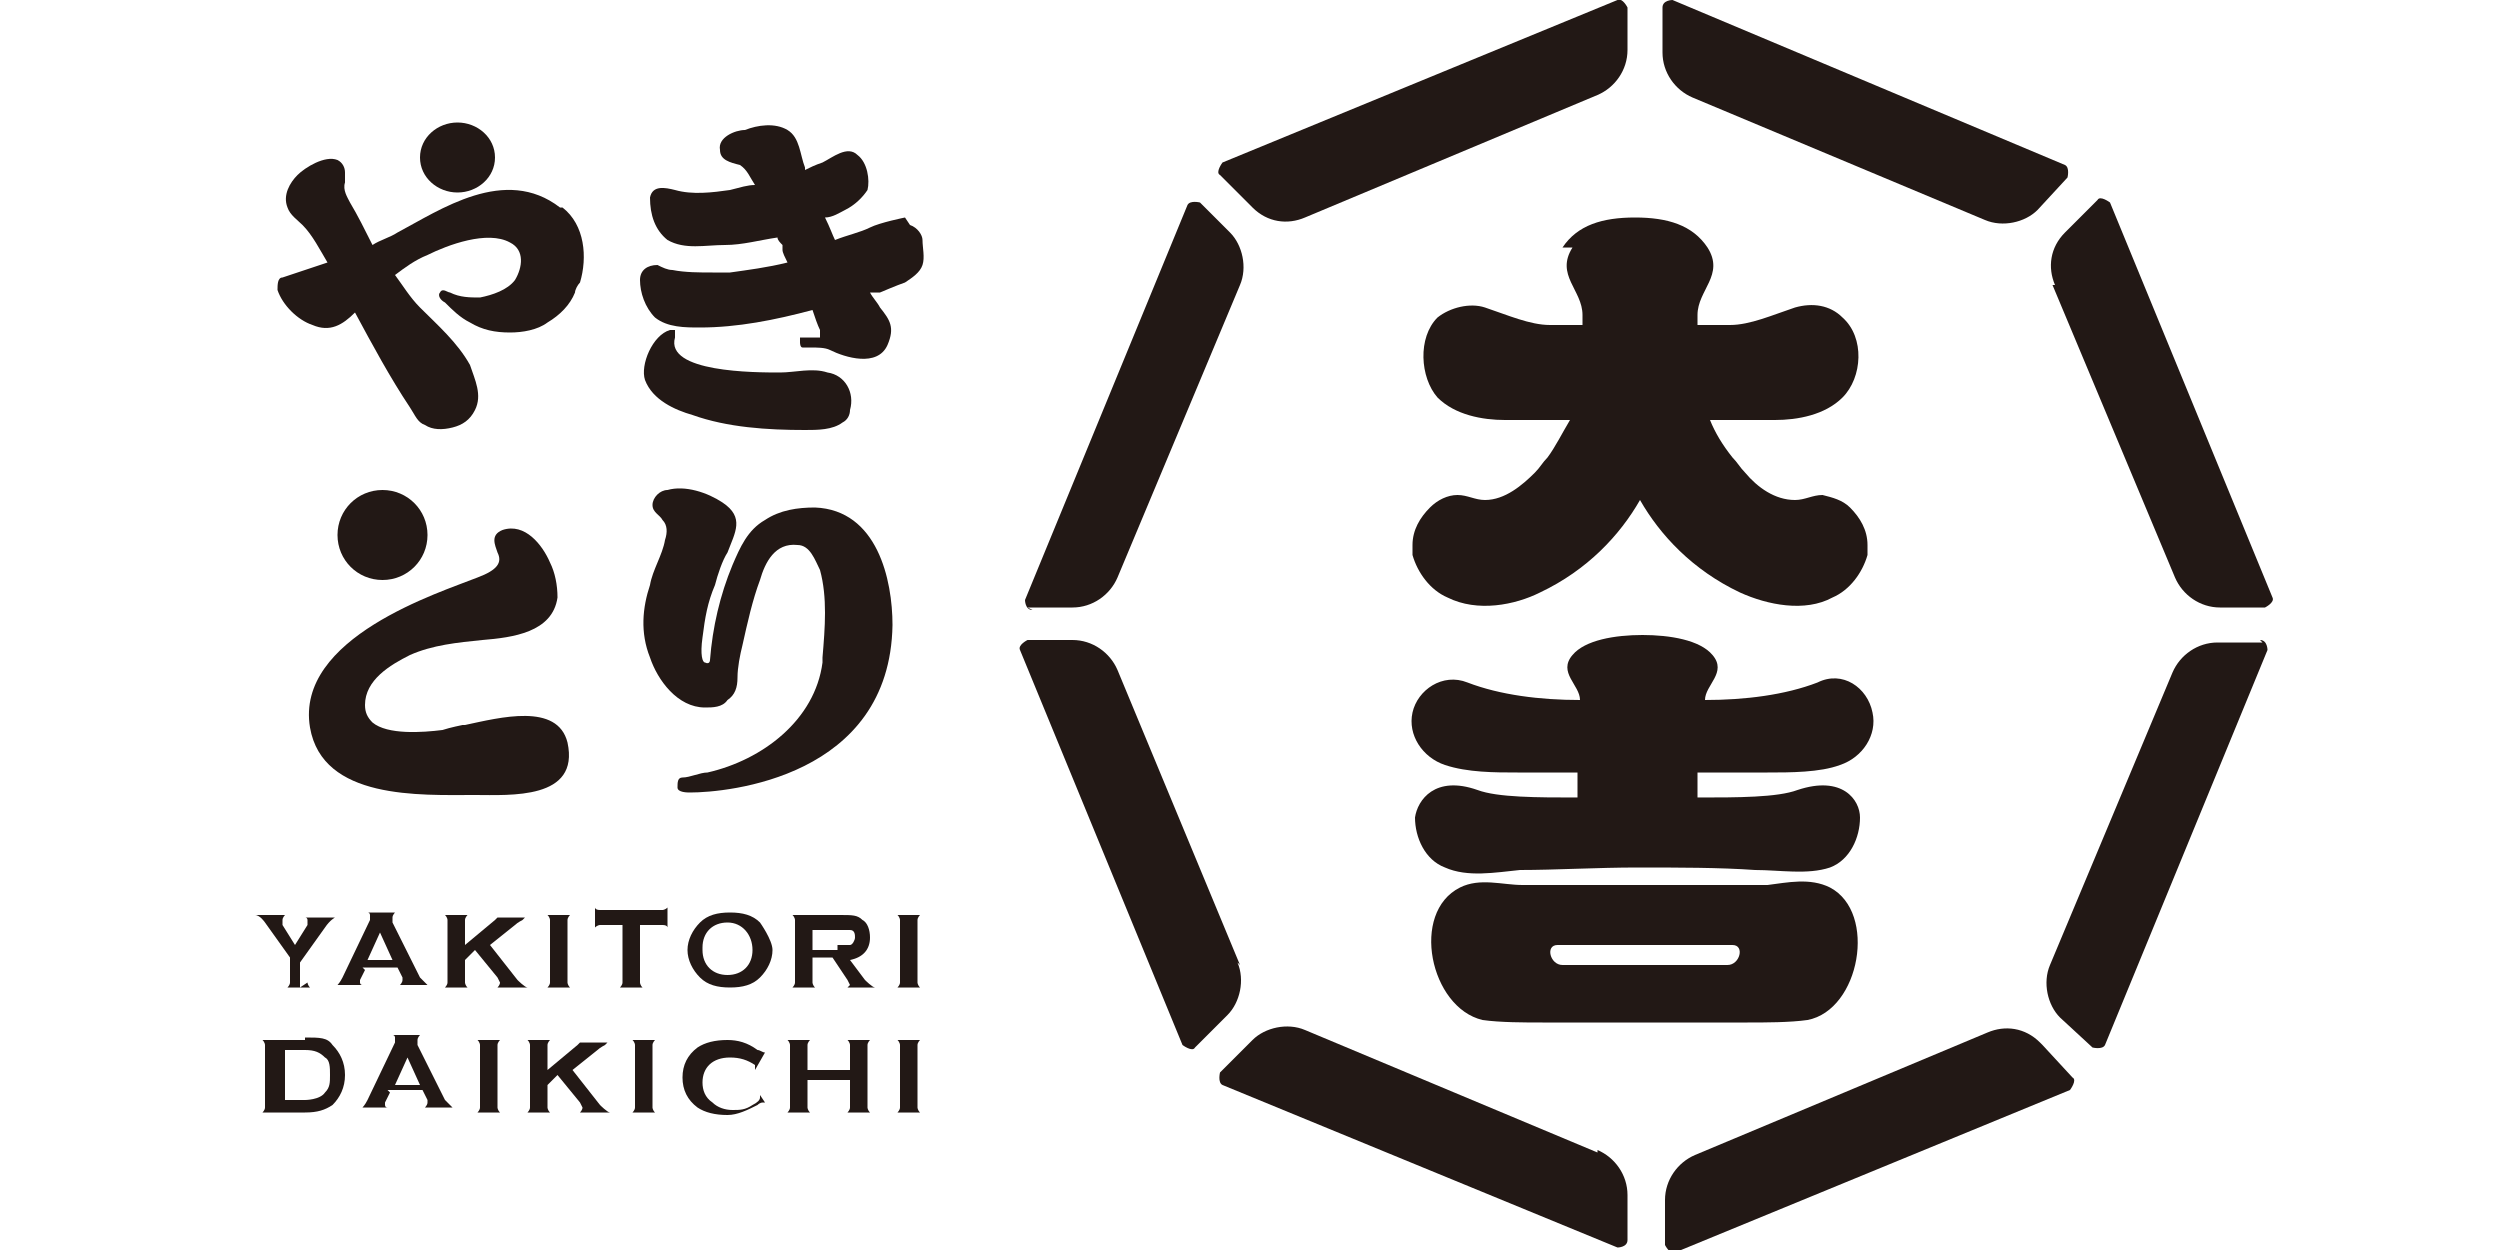 <?xml version="1.0" encoding="UTF-8"?><svg id="_レイヤー_2" xmlns="http://www.w3.org/2000/svg" width="100" height="50" viewBox="0 0 10 5"><defs><style>.cls-1{fill:#221815;}.cls-2{fill:#fff;}</style></defs><g id="_ハンバーガー"><rect class="cls-2" y="0" width="10" height="5"/><path class="cls-1" d="M3.26,2.03c-.07,0-.14.01-.2.05-.07.04-.1.11-.13.18-.05.12-.08.25-.09.38,0,0,0,.02-.02.01-.01,0-.02-.03-.01-.1.01-.08.02-.14.05-.21.01-.04.03-.1.05-.13.03-.08.07-.14-.02-.2-.06-.04-.15-.07-.22-.05-.03,0-.06.03-.06.06,0,.03.03.04.04.06.02.02.02.05.01.08-.01.06-.05.12-.06.18-.03.09-.04.19,0,.29.03.09.11.2.22.2.03,0,.07,0,.09-.03.03-.02.04-.05.04-.09,0-.04.01-.09.02-.13.02-.09.04-.18.07-.26.02-.07.06-.15.15-.14.05,0,.07.06.09.1.03.11.02.23.01.35,0,0,0,.02,0,.02-.03.23-.24.39-.46.44-.03,0-.07.02-.1.02-.02,0-.02.02-.02.04,0,.02.04.02.05.02.15,0,.8-.06.81-.67,0-.18-.06-.46-.31-.47"/><path class="cls-1" d="M3.62.87s-.1.02-.14.04c-.04.02-.09.03-.14.05-.01-.02-.02-.05-.04-.09.03,0,.06-.02.08-.03.04-.02.07-.05.09-.08.01-.04,0-.11-.04-.14-.04-.04-.1.01-.14.03-.03.01-.05.02-.07.03,0,0,0,0,0-.01-.02-.05-.02-.12-.07-.15-.05-.03-.12-.02-.17,0-.04,0-.11.03-.1.08,0,.04.04.05.08.06,0,0,0,0,0,0,.03.02.04.05.06.08-.03,0-.06.01-.1.02-.07.01-.15.02-.22,0-.04-.01-.09-.02-.1.03,0,.07.02.13.07.17.07.04.15.02.23.02.07,0,.14-.02.21-.03,0,.01.01.02.02.03,0,0,0,0,0,.02,0,.01.01.03.02.05-.08.02-.16.03-.23.04-.02,0-.05,0-.07,0-.05,0-.11,0-.16-.01-.02,0-.04-.01-.06-.02-.04,0-.07.02-.07.06,0,.05.02.11.06.15.05.04.12.04.18.04.15,0,.3-.03.45-.07.01.03.02.06.03.08,0,0,0,.02,0,.03,0,0-.02,0-.03,0,0,0-.02,0-.02,0,0,0-.02,0-.03,0,0,0,0,.01,0,.02,0,0,0,.02.01.02,0,0,.02,0,.03,0,.03,0,.06,0,.08.01.06.03.19.07.23-.02.03-.07.01-.1-.03-.15-.01-.02-.03-.04-.04-.06h.04s.07-.03.1-.04c.03-.02.06-.04.07-.07.01-.03,0-.07,0-.1,0-.02-.02-.05-.05-.06"/><path class="cls-1" d="M2.7,1.32s-.01,0-.02,0c-.07.02-.12.14-.1.2.03.08.12.12.19.14.14.05.3.06.45.06.05,0,.11,0,.15-.03.02-.01.03-.03.03-.05.02-.07-.02-.14-.09-.15-.06-.02-.13,0-.19,0-.1,0-.46,0-.42-.14,0,0,0-.02,0-.02"/><path class="cls-1" d="M2.24.83c-.22-.17-.48.01-.65.1-.03.02-.07.03-.1.05-.03-.06-.06-.12-.09-.17-.01-.02-.03-.05-.02-.08,0-.01,0-.03,0-.04,0-.02-.01-.04-.03-.05-.05-.02-.13.03-.16.06-.03.03-.06.08-.04.13.01.03.04.05.06.07.04.04.07.1.1.15-.06.02-.12.04-.18.06-.02,0-.02.03-.02.05.02.06.08.12.14.14.07.03.12,0,.17-.05.07.13.14.26.22.38.02.03.03.06.06.07.03.02.07.02.11.01.04-.01.07-.03.09-.07.03-.06,0-.12-.02-.18-.05-.09-.13-.16-.2-.23-.04-.04-.07-.09-.1-.13.04-.03.08-.06.13-.08.08-.04.24-.1.33-.05.06.03.05.1.02.15-.03.04-.09.06-.14.07-.04,0-.08,0-.12-.02-.01,0-.03-.02-.04,0-.01.01,0,.03.02.04.03.03.06.06.1.08.05.03.1.04.16.04.05,0,.11-.01.15-.04.05-.03.09-.07.11-.12,0-.01.01-.03.02-.04.03-.1.02-.23-.07-.3"/><path class="cls-1" d="M1.83.77c.08,0,.15-.06.15-.14s-.07-.14-.15-.14-.15.06-.15.14.07.14.15.14"/><path class="cls-1" d="M1.71,2.14c0-.1-.08-.18-.18-.18s-.18.08-.18.18.08.18.18.18.18-.08.18-.18"/><path class="cls-1" d="M1.85,2.9s-.05.01-.08.02c-.08.01-.22.02-.28-.03-.02-.02-.03-.04-.03-.07,0-.1.1-.16.18-.2.09-.04.19-.05.29-.06.12-.01.28-.03.3-.17,0-.05-.01-.1-.03-.14-.03-.07-.1-.16-.19-.13-.05.02-.03.06-.02.09.02.04,0,.07-.08.1-.15.06-.73.24-.67.6.05.29.44.27.66.27.14,0,.42.02.37-.21-.04-.16-.27-.1-.41-.07"/><path class="cls-1" d="M8.16,4.17c-.06-.06-.14-.07-.21-.04l-1.17.49c-.07.03-.12.1-.12.18v.18s.02.04.04.03l1.58-.65s.03-.04.01-.05l-.12-.13Z"/><path class="cls-1" d="M5.01.83c.06.06.14.07.21.04l1.17-.49c.07-.03.12-.1.12-.18V.03s-.02-.04-.04-.03l-1.58.65s-.03.04-.01.05l.13.13Z"/><path class="cls-1" d="M9.05,2.57h-.18c-.08,0-.15.05-.18.12l-.49,1.17c-.03.07-.01.16.04.21l.13.12s.04.01.05-.01l.65-1.58s0-.04-.03-.04"/><path class="cls-1" d="M4.11,2.43h.18c.08,0,.15-.05.18-.12l.49-1.17c.03-.07.01-.16-.04-.21l-.12-.12s-.04-.01-.05.01l-.65,1.58s0,.04.03.04"/><path class="cls-1" d="M8.21,1.14l.49,1.17c.03.07.1.12.18.12h.18s.04-.02.03-.04l-.65-1.58s-.04-.03-.05-.01l-.13.13c-.06.06-.07.14-.04.21"/><path class="cls-1" d="M4.96,3.86l-.49-1.18c-.03-.07-.1-.12-.18-.12h-.18s-.04.02-.03.04l.65,1.58s.04.03.05.01l.13-.13c.05-.05.07-.14.04-.21"/><path class="cls-1" d="M6.77.39l1.17.49c.07.03.16.01.21-.04l.12-.13s.01-.04-.01-.05L6.69,0s-.04,0-.04.03v.18c0,.08.05.15.12.18"/><path class="cls-1" d="M6.39,4.61l-1.17-.49c-.07-.03-.16-.01-.21.04l-.13.13s-.01.04.01.05l1.58.65s.04,0,.04-.03v-.18c0-.08-.05-.15-.12-.18"/><path class="cls-1" d="M7.07,3.09c.09,0,.21,0,.29-.03.09-.03.15-.12.13-.21-.02-.1-.12-.17-.22-.12-.13.05-.29.07-.45.07,0,0,0,0,0,0,0-.06.09-.11.03-.18-.05-.06-.17-.08-.28-.08-.11,0-.23.02-.28.08-.06.07.03.12.03.18,0,0,0,0,0,0-.16,0-.32-.02-.45-.07-.1-.04-.2.03-.22.12-.02.09.04.18.13.21.09.03.2.03.29.03.08,0,.16,0,.24,0,0,.04,0,.08,0,.1-.16,0-.32,0-.4-.03-.17-.06-.24.04-.25.11,0,.08.04.17.12.2.09.04.2.02.3.01.14,0,.31-.01.47-.01.16,0,.33,0,.47.01.1,0,.21.02.3-.01.08-.03.12-.12.12-.2,0-.07-.07-.17-.25-.11-.08.03-.24.03-.4.03,0-.02,0-.06,0-.1.08,0,.16,0,.24,0"/><path class="cls-1" d="M6.99,4.09c.07,0,.17,0,.24-.01.21-.04.28-.43.09-.53-.08-.04-.17-.02-.25-.01-.16,0-.32,0-.49,0s-.32,0-.49,0c-.08,0-.17-.03-.25.01-.2.1-.12.48.09.53.07.01.17.01.24.01.11,0,.29,0,.41,0s.3,0,.41,0M6.58,3.86c-.06,0-.17,0-.23,0-.03,0-.07,0-.1,0-.05,0-.07-.08-.02-.08.04,0,.17,0,.35,0,.18,0,.31,0,.35,0,.05,0,.03.08-.02.08-.03,0-.07,0-.1,0-.06,0-.17,0-.23,0"/><path class="cls-1" d="M6.29.99c-.07.11.04.17.04.27,0,.02,0,.03,0,.04-.04,0-.08,0-.13,0-.08,0-.17-.04-.26-.07-.06-.02-.14,0-.19.04-.08.08-.07.24,0,.32.07.07.18.09.27.09.03,0,.07,0,.1,0,.05,0,.11,0,.16,0-.03.05-.06.11-.09.15-.02.02-.03.04-.05.06-.05.05-.12.11-.2.11-.04,0-.07-.02-.11-.02-.04,0-.08.02-.11.05-.04.04-.07.09-.07.15,0,.02,0,.03,0,.04.02.07.07.14.14.17.12.06.27.03.37-.02.19-.09.32-.23.4-.37.08.14.21.28.4.37.11.05.26.08.37.02.07-.03.12-.1.14-.17,0-.01,0-.03,0-.04,0-.06-.03-.11-.07-.15-.03-.03-.07-.04-.11-.05-.04,0-.07.02-.11.02-.08,0-.15-.05-.2-.11-.02-.02-.03-.04-.05-.06-.04-.05-.07-.1-.09-.15.06,0,.11,0,.16,0,.03,0,.07,0,.1,0,.09,0,.2-.02.27-.09.08-.08.09-.24,0-.32-.05-.05-.12-.06-.19-.04-.09.03-.18.07-.26.07-.04,0-.09,0-.13,0,0-.01,0-.02,0-.04,0-.1.11-.16.04-.27-.06-.09-.16-.12-.29-.12-.13,0-.23.03-.29.12"/><path class="cls-1" d="M1.23,3.93s0,.01.01.02h0s-.09,0-.09,0h0s.01-.01.01-.02v-.1l-.1-.14s-.02-.03-.04-.03h0s.12,0,.12,0h0s-.01.01-.01.02c0,0,0,0,0,.02l.05.08.05-.08s0-.01,0-.02c0,0,0-.01-.01-.01h0s.12,0,.12,0h0s-.02.01-.04.04l-.1.14v.1Z"/><path class="cls-1" d="M1.46,3.88l-.02.04s0,.01,0,.01c0,0,0,.01.01.01h0s-.1,0-.1,0h0s.01-.01.02-.03l.11-.23s0-.01,0-.02c0,0,0-.01-.01-.01h0s.11,0,.11,0h0s-.01.01-.01.02c0,0,0,.01,0,.02l.11.22s.02.02.03.03h0s-.11,0-.11,0h0s.01-.01.01-.02c0,0,0,0,0-.01l-.02-.04h-.14ZM1.52,3.73l-.05.11h.1l-.05-.11Z"/><path class="cls-1" d="M1.86,3.85v.08s0,.01.01.02h0s-.09,0-.09,0h0s.01-.01.01-.02v-.25s0-.01-.01-.02h0s.09,0,.09,0h0s-.01.01-.01.02v.1l.12-.1s.01-.01.01-.01c0,0,0,0-.01,0h0s.12,0,.12,0h0s0,0-.01.01c0,0,0,0,0,0,0,0-.02.01-.03.02l-.1.08.11.14s.03.03.04.03h0s-.12,0-.12,0h0s.01-.01.01-.02c0,0,0,0-.01-.02l-.09-.11-.04.04Z"/><path class="cls-1" d="M2.28,3.95h-.09s.01-.01.01-.02v-.25s0-.01-.01-.02h0s.09,0,.09,0h0s-.01.01-.01.02v.25s0,.01.01.02h0Z"/><path class="cls-1" d="M2.56,3.93s0,.01.01.02h0s-.09,0-.09,0h0s.01-.01.01-.02v-.23h-.09s-.01,0-.02.01h0v-.08h0s0,.01.02.01h.25s.01,0,.02-.01h0v.08h0s0-.01-.02-.01h-.09v.23Z"/><path class="cls-1" d="M3.04,3.69s.05.07.05.11c0,.04-.02.08-.05.11-.03.03-.07.04-.12.04s-.09-.01-.12-.04c-.03-.03-.05-.07-.05-.11s.02-.08.05-.11c.03-.03.07-.04.12-.04s.09.01.12.04M2.81,3.8c0,.06.04.1.1.1s.1-.04.1-.1c0-.06-.04-.11-.1-.11s-.1.04-.1.1"/><path class="cls-1" d="M3.25,3.93s0,.01.01.02h0s-.09,0-.09,0h0s.01-.01.01-.02v-.25s0-.01-.01-.02h0s.19,0,.19,0c.05,0,.07,0,.09.02.02.01.03.04.03.07,0,.05-.03.08-.08.09l.06.08s.03.03.04.03h0s-.11,0-.11,0h0s.01-.01.01-.01c0,0,0,0-.01-.02l-.06-.09h-.08v.1ZM3.35,3.78s.04,0,.05,0c.01,0,.02-.02.02-.03s0-.03-.02-.03c-.01,0-.02,0-.05,0h-.1v.08h.1Z"/><path class="cls-1" d="M3.68,3.95h-.09s.01-.01.01-.02v-.25s0-.01-.01-.02h0s.09,0,.09,0h0s-.01.01-.01.02v.25s0,.01.01.02h0Z"/><path class="cls-1" d="M1.22,4.15c.06,0,.09,0,.11.03.03.03.05.07.05.12s-.02.09-.05.12c-.03.02-.06.03-.11.03h-.17s.01-.01.01-.02v-.25s0-.01-.01-.02h0s.17,0,.17,0ZM1.22,4.4s.06,0,.08-.03c.02-.02.02-.04.02-.07s0-.06-.02-.07c-.02-.02-.04-.03-.08-.03h-.08v.2h.08Z"/><path class="cls-1" d="M1.56,4.37l-.02.04s0,.01,0,.01c0,0,0,.01.01.01h0s-.1,0-.1,0h0s.01-.01.02-.03l.11-.23s0-.01,0-.02c0,0,0-.01-.01-.01h0s.11,0,.11,0h0s-.01.01-.01.02c0,0,0,.01,0,.02l.11.22s.02.02.03.03h0s-.11,0-.11,0h0s.01-.01.01-.02c0,0,0,0,0-.01l-.02-.04h-.14ZM1.63,4.23l-.05.11h.1l-.05-.11Z"/><path class="cls-1" d="M2,4.45h-.09s.01-.01.01-.02v-.25s0-.01-.01-.02h0s.09,0,.09,0h0s-.01.01-.01.02v.25s0,.01.01.02h0Z"/><path class="cls-1" d="M2.19,4.35v.08s0,.01.01.02h0s-.09,0-.09,0h0s.01-.01.01-.02v-.25s0-.01-.01-.02h0s.09,0,.09,0h0s-.01.01-.01.02v.1l.12-.1s.01-.01.01-.01c0,0,0,0-.01,0h0s.12,0,.12,0h0s0,0-.01.01c0,0,0,0,0,0,0,0-.02.01-.03.02l-.1.08.11.14s.03.03.04.03h0s-.12,0-.12,0h0s.01-.01.01-.02c0,0,0,0-.01-.02l-.09-.11-.04.04Z"/><path class="cls-1" d="M2.62,4.45h-.09s.01-.01.01-.02v-.25s0-.01-.01-.02h0s.09,0,.09,0h0s-.01.01-.01.02v.25s0,.01.01.02h0Z"/><path class="cls-1" d="M3.06,4.41h0s0,0-.01,0c0,0-.01,0-.02.01-.04.02-.08.04-.12.04-.05,0-.09-.01-.12-.03-.04-.03-.06-.07-.06-.12s.02-.09.06-.12c.03-.02.07-.03.12-.03.04,0,.08.01.12.04.01,0,.02.01.03.01,0,0,0,0,0,0h0s-.04.07-.04.07h0s0-.02,0-.02c-.03-.02-.06-.03-.1-.03-.07,0-.11.04-.11.1,0,.03.01.06.04.08.02.02.05.03.08.03.03,0,.05,0,.08-.02.02-.01.03-.02.03-.03h0s0-.01,0-.01l.04.06Z"/><path class="cls-1" d="M3.23,4.32v.11s0,.01.01.02h0s-.09,0-.09,0h0s.01-.01.01-.02v-.25s0-.01-.01-.02h0s.09,0,.09,0h0s-.01.01-.01.02v.1h.17v-.1s0-.01-.01-.02h0s.09,0,.09,0h0s-.01.01-.01.02v.25s0,.01.01.02h0s-.09,0-.09,0h0s.01-.01.01-.02v-.11h-.17Z"/><path class="cls-1" d="M3.68,4.45h-.09s.01-.01.01-.02v-.25s0-.01-.01-.02h0s.09,0,.09,0h0s-.01.01-.01.02v.25s0,.01.01.02h0Z"/></g></svg>
